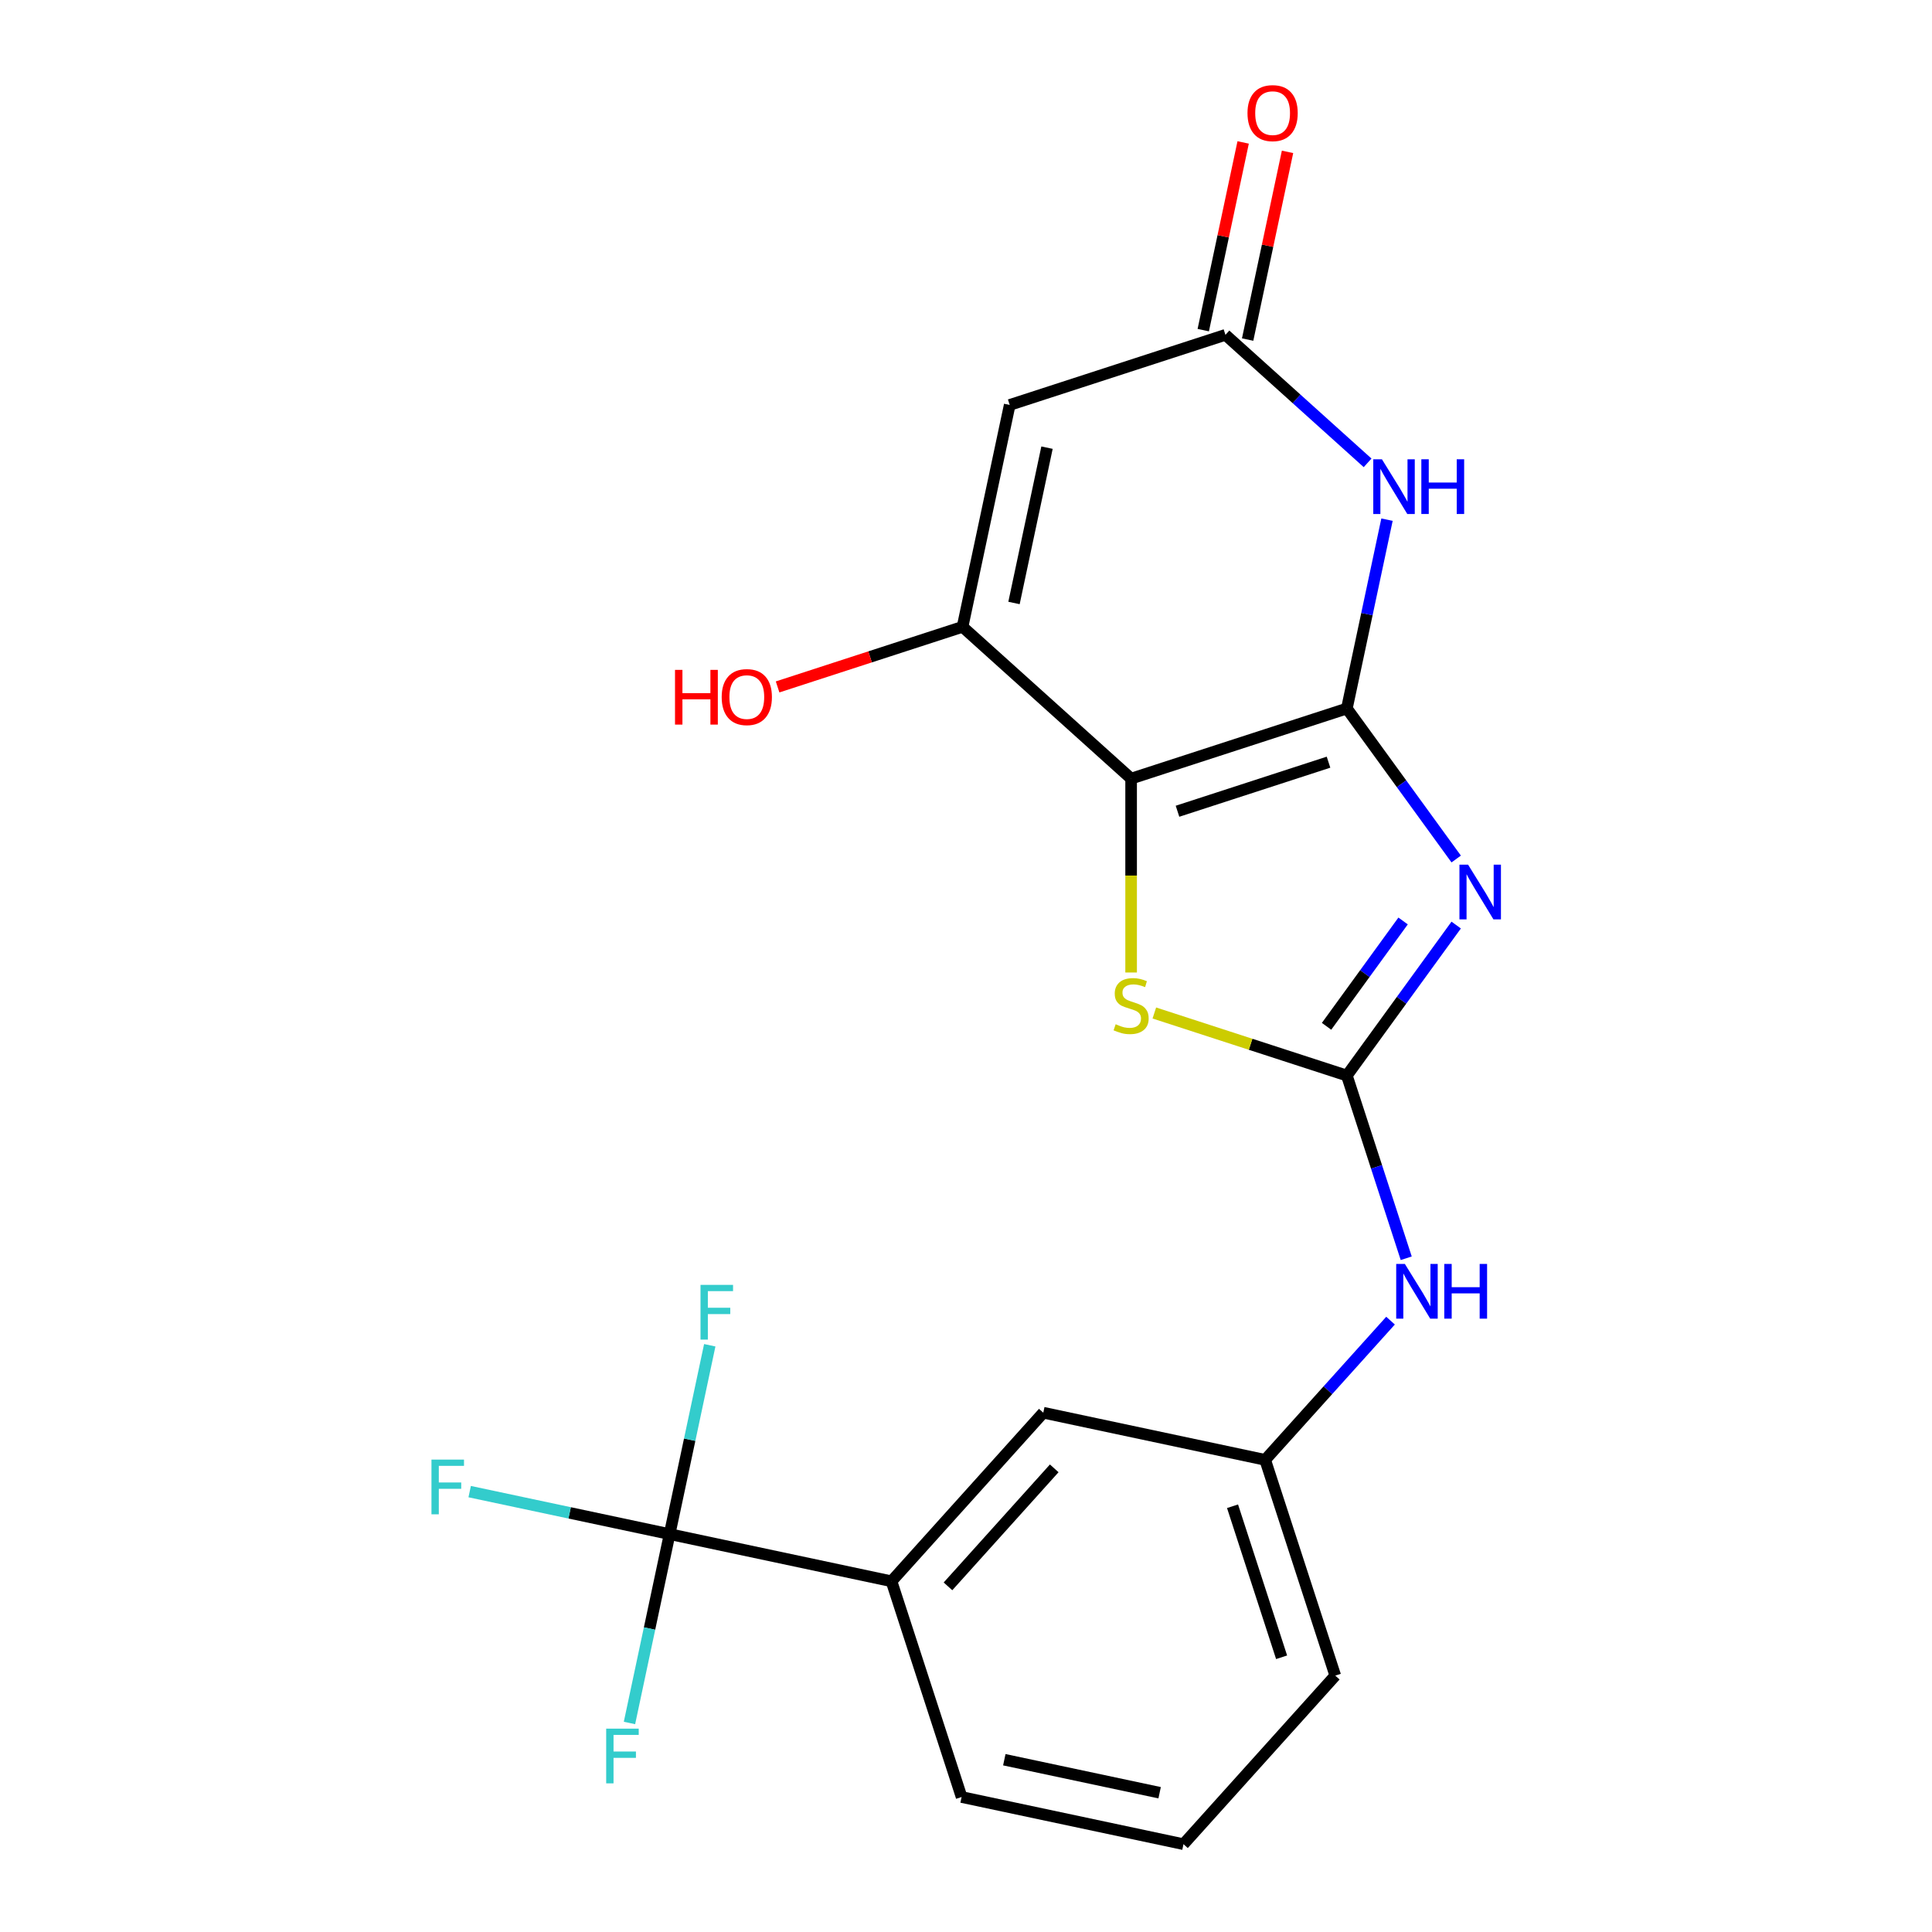 <?xml version='1.0' encoding='iso-8859-1'?>
<svg version='1.1' baseProfile='full'
              xmlns='http://www.w3.org/2000/svg'
                      xmlns:rdkit='http://www.rdkit.org/xml'
                      xmlns:xlink='http://www.w3.org/1999/xlink'
                  xml:space='preserve'
width='1000px' height='1000px' viewBox='0 0 1000 1000'>
<!-- END OF HEADER -->
<rect style='opacity:1.0;fill:#FFFFFF;stroke:none' width='1000' height='1000' x='0' y='0'> </rect>
<path class='bond-0' d='M 697.132,366.728 L 585.466,403.01' style='fill:none;fill-rule:evenodd;stroke:#000000;stroke-width:6px;stroke-linecap:butt;stroke-linejoin:miter;stroke-opacity:1' />
<path class='bond-0' d='M 687.639,394.503 L 609.473,419.901' style='fill:none;fill-rule:evenodd;stroke:#000000;stroke-width:6px;stroke-linecap:butt;stroke-linejoin:miter;stroke-opacity:1' />
<path class='bond-1' d='M 697.132,366.728 L 725.428,405.674' style='fill:none;fill-rule:evenodd;stroke:#000000;stroke-width:6px;stroke-linecap:butt;stroke-linejoin:miter;stroke-opacity:1' />
<path class='bond-1' d='M 725.428,405.674 L 753.725,444.621' style='fill:none;fill-rule:evenodd;stroke:#0000FF;stroke-width:6px;stroke-linecap:butt;stroke-linejoin:miter;stroke-opacity:1' />
<path class='bond-3' d='M 697.132,366.728 L 707.521,317.852' style='fill:none;fill-rule:evenodd;stroke:#000000;stroke-width:6px;stroke-linecap:butt;stroke-linejoin:miter;stroke-opacity:1' />
<path class='bond-3' d='M 707.521,317.852 L 717.91,268.976' style='fill:none;fill-rule:evenodd;stroke:#0000FF;stroke-width:6px;stroke-linecap:butt;stroke-linejoin:miter;stroke-opacity:1' />
<path class='bond-4' d='M 585.466,403.01 L 498.212,324.446' style='fill:none;fill-rule:evenodd;stroke:#000000;stroke-width:6px;stroke-linecap:butt;stroke-linejoin:miter;stroke-opacity:1' />
<path class='bond-5' d='M 585.466,403.01 L 585.466,453.189' style='fill:none;fill-rule:evenodd;stroke:#000000;stroke-width:6px;stroke-linecap:butt;stroke-linejoin:miter;stroke-opacity:1' />
<path class='bond-5' d='M 585.466,453.189 L 585.466,503.367' style='fill:none;fill-rule:evenodd;stroke:#CCCC00;stroke-width:6px;stroke-linecap:butt;stroke-linejoin:miter;stroke-opacity:1' />
<path class='bond-2' d='M 753.725,478.812 L 725.428,517.758' style='fill:none;fill-rule:evenodd;stroke:#0000FF;stroke-width:6px;stroke-linecap:butt;stroke-linejoin:miter;stroke-opacity:1' />
<path class='bond-2' d='M 725.428,517.758 L 697.132,556.705' style='fill:none;fill-rule:evenodd;stroke:#000000;stroke-width:6px;stroke-linecap:butt;stroke-linejoin:miter;stroke-opacity:1' />
<path class='bond-2' d='M 726.238,476.693 L 706.431,503.956' style='fill:none;fill-rule:evenodd;stroke:#0000FF;stroke-width:6px;stroke-linecap:butt;stroke-linejoin:miter;stroke-opacity:1' />
<path class='bond-2' d='M 706.431,503.956 L 686.623,531.218' style='fill:none;fill-rule:evenodd;stroke:#000000;stroke-width:6px;stroke-linecap:butt;stroke-linejoin:miter;stroke-opacity:1' />
<path class='bond-9' d='M 697.132,556.705 L 712.496,603.99' style='fill:none;fill-rule:evenodd;stroke:#000000;stroke-width:6px;stroke-linecap:butt;stroke-linejoin:miter;stroke-opacity:1' />
<path class='bond-9' d='M 712.496,603.99 L 727.86,651.275' style='fill:none;fill-rule:evenodd;stroke:#0000FF;stroke-width:6px;stroke-linecap:butt;stroke-linejoin:miter;stroke-opacity:1' />
<path class='bond-21' d='M 697.132,556.705 L 647.307,540.516' style='fill:none;fill-rule:evenodd;stroke:#000000;stroke-width:6px;stroke-linecap:butt;stroke-linejoin:miter;stroke-opacity:1' />
<path class='bond-21' d='M 647.307,540.516 L 597.482,524.327' style='fill:none;fill-rule:evenodd;stroke:#CCCC00;stroke-width:6px;stroke-linecap:butt;stroke-linejoin:miter;stroke-opacity:1' />
<path class='bond-7' d='M 707.868,239.568 L 671.079,206.442' style='fill:none;fill-rule:evenodd;stroke:#0000FF;stroke-width:6px;stroke-linecap:butt;stroke-linejoin:miter;stroke-opacity:1' />
<path class='bond-7' d='M 671.079,206.442 L 634.289,173.317' style='fill:none;fill-rule:evenodd;stroke:#000000;stroke-width:6px;stroke-linecap:butt;stroke-linejoin:miter;stroke-opacity:1' />
<path class='bond-17' d='M 498.212,324.446 L 450.347,339.998' style='fill:none;fill-rule:evenodd;stroke:#000000;stroke-width:6px;stroke-linecap:butt;stroke-linejoin:miter;stroke-opacity:1' />
<path class='bond-17' d='M 450.347,339.998 L 402.481,355.551' style='fill:none;fill-rule:evenodd;stroke:#FF0000;stroke-width:6px;stroke-linecap:butt;stroke-linejoin:miter;stroke-opacity:1' />
<path class='bond-22' d='M 498.212,324.446 L 522.623,209.599' style='fill:none;fill-rule:evenodd;stroke:#000000;stroke-width:6px;stroke-linecap:butt;stroke-linejoin:miter;stroke-opacity:1' />
<path class='bond-22' d='M 524.843,312.101 L 541.931,231.708' style='fill:none;fill-rule:evenodd;stroke:#000000;stroke-width:6px;stroke-linecap:butt;stroke-linejoin:miter;stroke-opacity:1' />
<path class='bond-6' d='M 522.623,209.599 L 634.289,173.317' style='fill:none;fill-rule:evenodd;stroke:#000000;stroke-width:6px;stroke-linecap:butt;stroke-linejoin:miter;stroke-opacity:1' />
<path class='bond-12' d='M 645.774,175.758 L 656.099,127.182' style='fill:none;fill-rule:evenodd;stroke:#000000;stroke-width:6px;stroke-linecap:butt;stroke-linejoin:miter;stroke-opacity:1' />
<path class='bond-12' d='M 656.099,127.182 L 666.424,78.606' style='fill:none;fill-rule:evenodd;stroke:#FF0000;stroke-width:6px;stroke-linecap:butt;stroke-linejoin:miter;stroke-opacity:1' />
<path class='bond-12' d='M 622.804,170.876 L 633.129,122.3' style='fill:none;fill-rule:evenodd;stroke:#000000;stroke-width:6px;stroke-linecap:butt;stroke-linejoin:miter;stroke-opacity:1' />
<path class='bond-12' d='M 633.129,122.3 L 643.455,73.724' style='fill:none;fill-rule:evenodd;stroke:#FF0000;stroke-width:6px;stroke-linecap:butt;stroke-linejoin:miter;stroke-opacity:1' />
<path class='bond-8' d='M 346.593,794.057 L 461.439,818.468' style='fill:none;fill-rule:evenodd;stroke:#000000;stroke-width:6px;stroke-linecap:butt;stroke-linejoin:miter;stroke-opacity:1' />
<path class='bond-14' d='M 346.593,794.057 L 294.847,783.058' style='fill:none;fill-rule:evenodd;stroke:#000000;stroke-width:6px;stroke-linecap:butt;stroke-linejoin:miter;stroke-opacity:1' />
<path class='bond-14' d='M 294.847,783.058 L 243.101,772.059' style='fill:none;fill-rule:evenodd;stroke:#33CCCC;stroke-width:6px;stroke-linecap:butt;stroke-linejoin:miter;stroke-opacity:1' />
<path class='bond-15' d='M 346.593,794.057 L 356.982,745.181' style='fill:none;fill-rule:evenodd;stroke:#000000;stroke-width:6px;stroke-linecap:butt;stroke-linejoin:miter;stroke-opacity:1' />
<path class='bond-15' d='M 356.982,745.181 L 367.37,696.305' style='fill:none;fill-rule:evenodd;stroke:#33CCCC;stroke-width:6px;stroke-linecap:butt;stroke-linejoin:miter;stroke-opacity:1' />
<path class='bond-16' d='M 346.593,794.057 L 336.204,842.932' style='fill:none;fill-rule:evenodd;stroke:#000000;stroke-width:6px;stroke-linecap:butt;stroke-linejoin:miter;stroke-opacity:1' />
<path class='bond-16' d='M 336.204,842.932 L 325.815,891.808' style='fill:none;fill-rule:evenodd;stroke:#33CCCC;stroke-width:6px;stroke-linecap:butt;stroke-linejoin:miter;stroke-opacity:1' />
<path class='bond-13' d='M 719.739,683.559 L 687.295,719.592' style='fill:none;fill-rule:evenodd;stroke:#0000FF;stroke-width:6px;stroke-linecap:butt;stroke-linejoin:miter;stroke-opacity:1' />
<path class='bond-13' d='M 687.295,719.592 L 654.85,755.625' style='fill:none;fill-rule:evenodd;stroke:#000000;stroke-width:6px;stroke-linecap:butt;stroke-linejoin:miter;stroke-opacity:1' />
<path class='bond-10' d='M 461.439,818.468 L 540.004,731.214' style='fill:none;fill-rule:evenodd;stroke:#000000;stroke-width:6px;stroke-linecap:butt;stroke-linejoin:miter;stroke-opacity:1' />
<path class='bond-10' d='M 490.675,821.093 L 545.67,760.015' style='fill:none;fill-rule:evenodd;stroke:#000000;stroke-width:6px;stroke-linecap:butt;stroke-linejoin:miter;stroke-opacity:1' />
<path class='bond-23' d='M 461.439,818.468 L 497.722,930.134' style='fill:none;fill-rule:evenodd;stroke:#000000;stroke-width:6px;stroke-linecap:butt;stroke-linejoin:miter;stroke-opacity:1' />
<path class='bond-11' d='M 540.004,731.214 L 654.85,755.625' style='fill:none;fill-rule:evenodd;stroke:#000000;stroke-width:6px;stroke-linecap:butt;stroke-linejoin:miter;stroke-opacity:1' />
<path class='bond-20' d='M 654.85,755.625 L 691.133,867.291' style='fill:none;fill-rule:evenodd;stroke:#000000;stroke-width:6px;stroke-linecap:butt;stroke-linejoin:miter;stroke-opacity:1' />
<path class='bond-20' d='M 637.959,779.632 L 663.357,857.798' style='fill:none;fill-rule:evenodd;stroke:#000000;stroke-width:6px;stroke-linecap:butt;stroke-linejoin:miter;stroke-opacity:1' />
<path class='bond-18' d='M 497.722,930.134 L 612.568,954.545' style='fill:none;fill-rule:evenodd;stroke:#000000;stroke-width:6px;stroke-linecap:butt;stroke-linejoin:miter;stroke-opacity:1' />
<path class='bond-18' d='M 519.831,910.826 L 600.224,927.914' style='fill:none;fill-rule:evenodd;stroke:#000000;stroke-width:6px;stroke-linecap:butt;stroke-linejoin:miter;stroke-opacity:1' />
<path class='bond-19' d='M 612.568,954.545 L 691.133,867.291' style='fill:none;fill-rule:evenodd;stroke:#000000;stroke-width:6px;stroke-linecap:butt;stroke-linejoin:miter;stroke-opacity:1' />
<path  class='atom-2' d='M 759.885 447.556
L 769.165 462.556
Q 770.085 464.036, 771.565 466.716
Q 773.045 469.396, 773.125 469.556
L 773.125 447.556
L 776.885 447.556
L 776.885 475.876
L 773.005 475.876
L 763.045 459.476
Q 761.885 457.556, 760.645 455.356
Q 759.445 453.156, 759.085 452.476
L 759.085 475.876
L 755.405 475.876
L 755.405 447.556
L 759.885 447.556
' fill='#0000FF'/>
<path  class='atom-4' d='M 715.283 237.721
L 724.563 252.721
Q 725.483 254.201, 726.963 256.881
Q 728.443 259.561, 728.523 259.721
L 728.523 237.721
L 732.283 237.721
L 732.283 266.041
L 728.403 266.041
L 718.443 249.641
Q 717.283 247.721, 716.043 245.521
Q 714.843 243.321, 714.483 242.641
L 714.483 266.041
L 710.803 266.041
L 710.803 237.721
L 715.283 237.721
' fill='#0000FF'/>
<path  class='atom-4' d='M 735.683 237.721
L 739.523 237.721
L 739.523 249.761
L 754.003 249.761
L 754.003 237.721
L 757.843 237.721
L 757.843 266.041
L 754.003 266.041
L 754.003 252.961
L 739.523 252.961
L 739.523 266.041
L 735.683 266.041
L 735.683 237.721
' fill='#0000FF'/>
<path  class='atom-6' d='M 577.466 530.143
Q 577.786 530.263, 579.106 530.823
Q 580.426 531.383, 581.866 531.743
Q 583.346 532.063, 584.786 532.063
Q 587.466 532.063, 589.026 530.783
Q 590.586 529.463, 590.586 527.183
Q 590.586 525.623, 589.786 524.663
Q 589.026 523.703, 587.826 523.183
Q 586.626 522.663, 584.626 522.063
Q 582.106 521.303, 580.586 520.583
Q 579.106 519.863, 578.026 518.343
Q 576.986 516.823, 576.986 514.263
Q 576.986 510.703, 579.386 508.503
Q 581.826 506.303, 586.626 506.303
Q 589.906 506.303, 593.626 507.863
L 592.706 510.943
Q 589.306 509.543, 586.746 509.543
Q 583.986 509.543, 582.466 510.703
Q 580.946 511.823, 580.986 513.783
Q 580.986 515.303, 581.746 516.223
Q 582.546 517.143, 583.666 517.663
Q 584.826 518.183, 586.746 518.783
Q 589.306 519.583, 590.826 520.383
Q 592.346 521.183, 593.426 522.823
Q 594.546 524.423, 594.546 527.183
Q 594.546 531.103, 591.906 533.223
Q 589.306 535.303, 584.946 535.303
Q 582.426 535.303, 580.506 534.743
Q 578.626 534.223, 576.386 533.303
L 577.466 530.143
' fill='#CCCC00'/>
<path  class='atom-10' d='M 727.154 654.211
L 736.434 669.211
Q 737.354 670.691, 738.834 673.371
Q 740.314 676.051, 740.394 676.211
L 740.394 654.211
L 744.154 654.211
L 744.154 682.531
L 740.274 682.531
L 730.314 666.131
Q 729.154 664.211, 727.914 662.011
Q 726.714 659.811, 726.354 659.131
L 726.354 682.531
L 722.674 682.531
L 722.674 654.211
L 727.154 654.211
' fill='#0000FF'/>
<path  class='atom-10' d='M 747.554 654.211
L 751.394 654.211
L 751.394 666.251
L 765.874 666.251
L 765.874 654.211
L 769.714 654.211
L 769.714 682.531
L 765.874 682.531
L 765.874 669.451
L 751.394 669.451
L 751.394 682.531
L 747.554 682.531
L 747.554 654.211
' fill='#0000FF'/>
<path  class='atom-13' d='M 645.7 58.55
Q 645.7 51.75, 649.06 47.95
Q 652.42 44.15, 658.7 44.15
Q 664.98 44.15, 668.34 47.95
Q 671.7 51.75, 671.7 58.55
Q 671.7 65.43, 668.3 69.35
Q 664.9 73.23, 658.7 73.23
Q 652.46 73.23, 649.06 69.35
Q 645.7 65.47, 645.7 58.55
M 658.7 70.03
Q 663.02 70.03, 665.34 67.15
Q 667.7 64.23, 667.7 58.55
Q 667.7 52.99, 665.34 50.19
Q 663.02 47.35, 658.7 47.35
Q 654.38 47.35, 652.02 50.15
Q 649.7 52.95, 649.7 58.55
Q 649.7 64.27, 652.02 67.15
Q 654.38 70.03, 658.7 70.03
' fill='#FF0000'/>
<path  class='atom-15' d='M 223.326 755.485
L 240.166 755.485
L 240.166 758.725
L 227.126 758.725
L 227.126 767.325
L 238.726 767.325
L 238.726 770.605
L 227.126 770.605
L 227.126 783.805
L 223.326 783.805
L 223.326 755.485
' fill='#33CCCC'/>
<path  class='atom-16' d='M 362.584 665.05
L 379.424 665.05
L 379.424 668.29
L 366.384 668.29
L 366.384 676.89
L 377.984 676.89
L 377.984 680.17
L 366.384 680.17
L 366.384 693.37
L 362.584 693.37
L 362.584 665.05
' fill='#33CCCC'/>
<path  class='atom-17' d='M 313.761 894.743
L 330.601 894.743
L 330.601 897.983
L 317.561 897.983
L 317.561 906.583
L 329.161 906.583
L 329.161 909.863
L 317.561 909.863
L 317.561 923.063
L 313.761 923.063
L 313.761 894.743
' fill='#33CCCC'/>
<path  class='atom-18' d='M 349.386 346.728
L 353.226 346.728
L 353.226 358.768
L 367.706 358.768
L 367.706 346.728
L 371.546 346.728
L 371.546 375.048
L 367.706 375.048
L 367.706 361.968
L 353.226 361.968
L 353.226 375.048
L 349.386 375.048
L 349.386 346.728
' fill='#FF0000'/>
<path  class='atom-18' d='M 373.546 360.808
Q 373.546 354.008, 376.906 350.208
Q 380.266 346.408, 386.546 346.408
Q 392.826 346.408, 396.186 350.208
Q 399.546 354.008, 399.546 360.808
Q 399.546 367.688, 396.146 371.608
Q 392.746 375.488, 386.546 375.488
Q 380.306 375.488, 376.906 371.608
Q 373.546 367.728, 373.546 360.808
M 386.546 372.288
Q 390.866 372.288, 393.186 369.408
Q 395.546 366.488, 395.546 360.808
Q 395.546 355.248, 393.186 352.448
Q 390.866 349.608, 386.546 349.608
Q 382.226 349.608, 379.866 352.408
Q 377.546 355.208, 377.546 360.808
Q 377.546 366.528, 379.866 369.408
Q 382.226 372.288, 386.546 372.288
' fill='#FF0000'/>
</svg>

